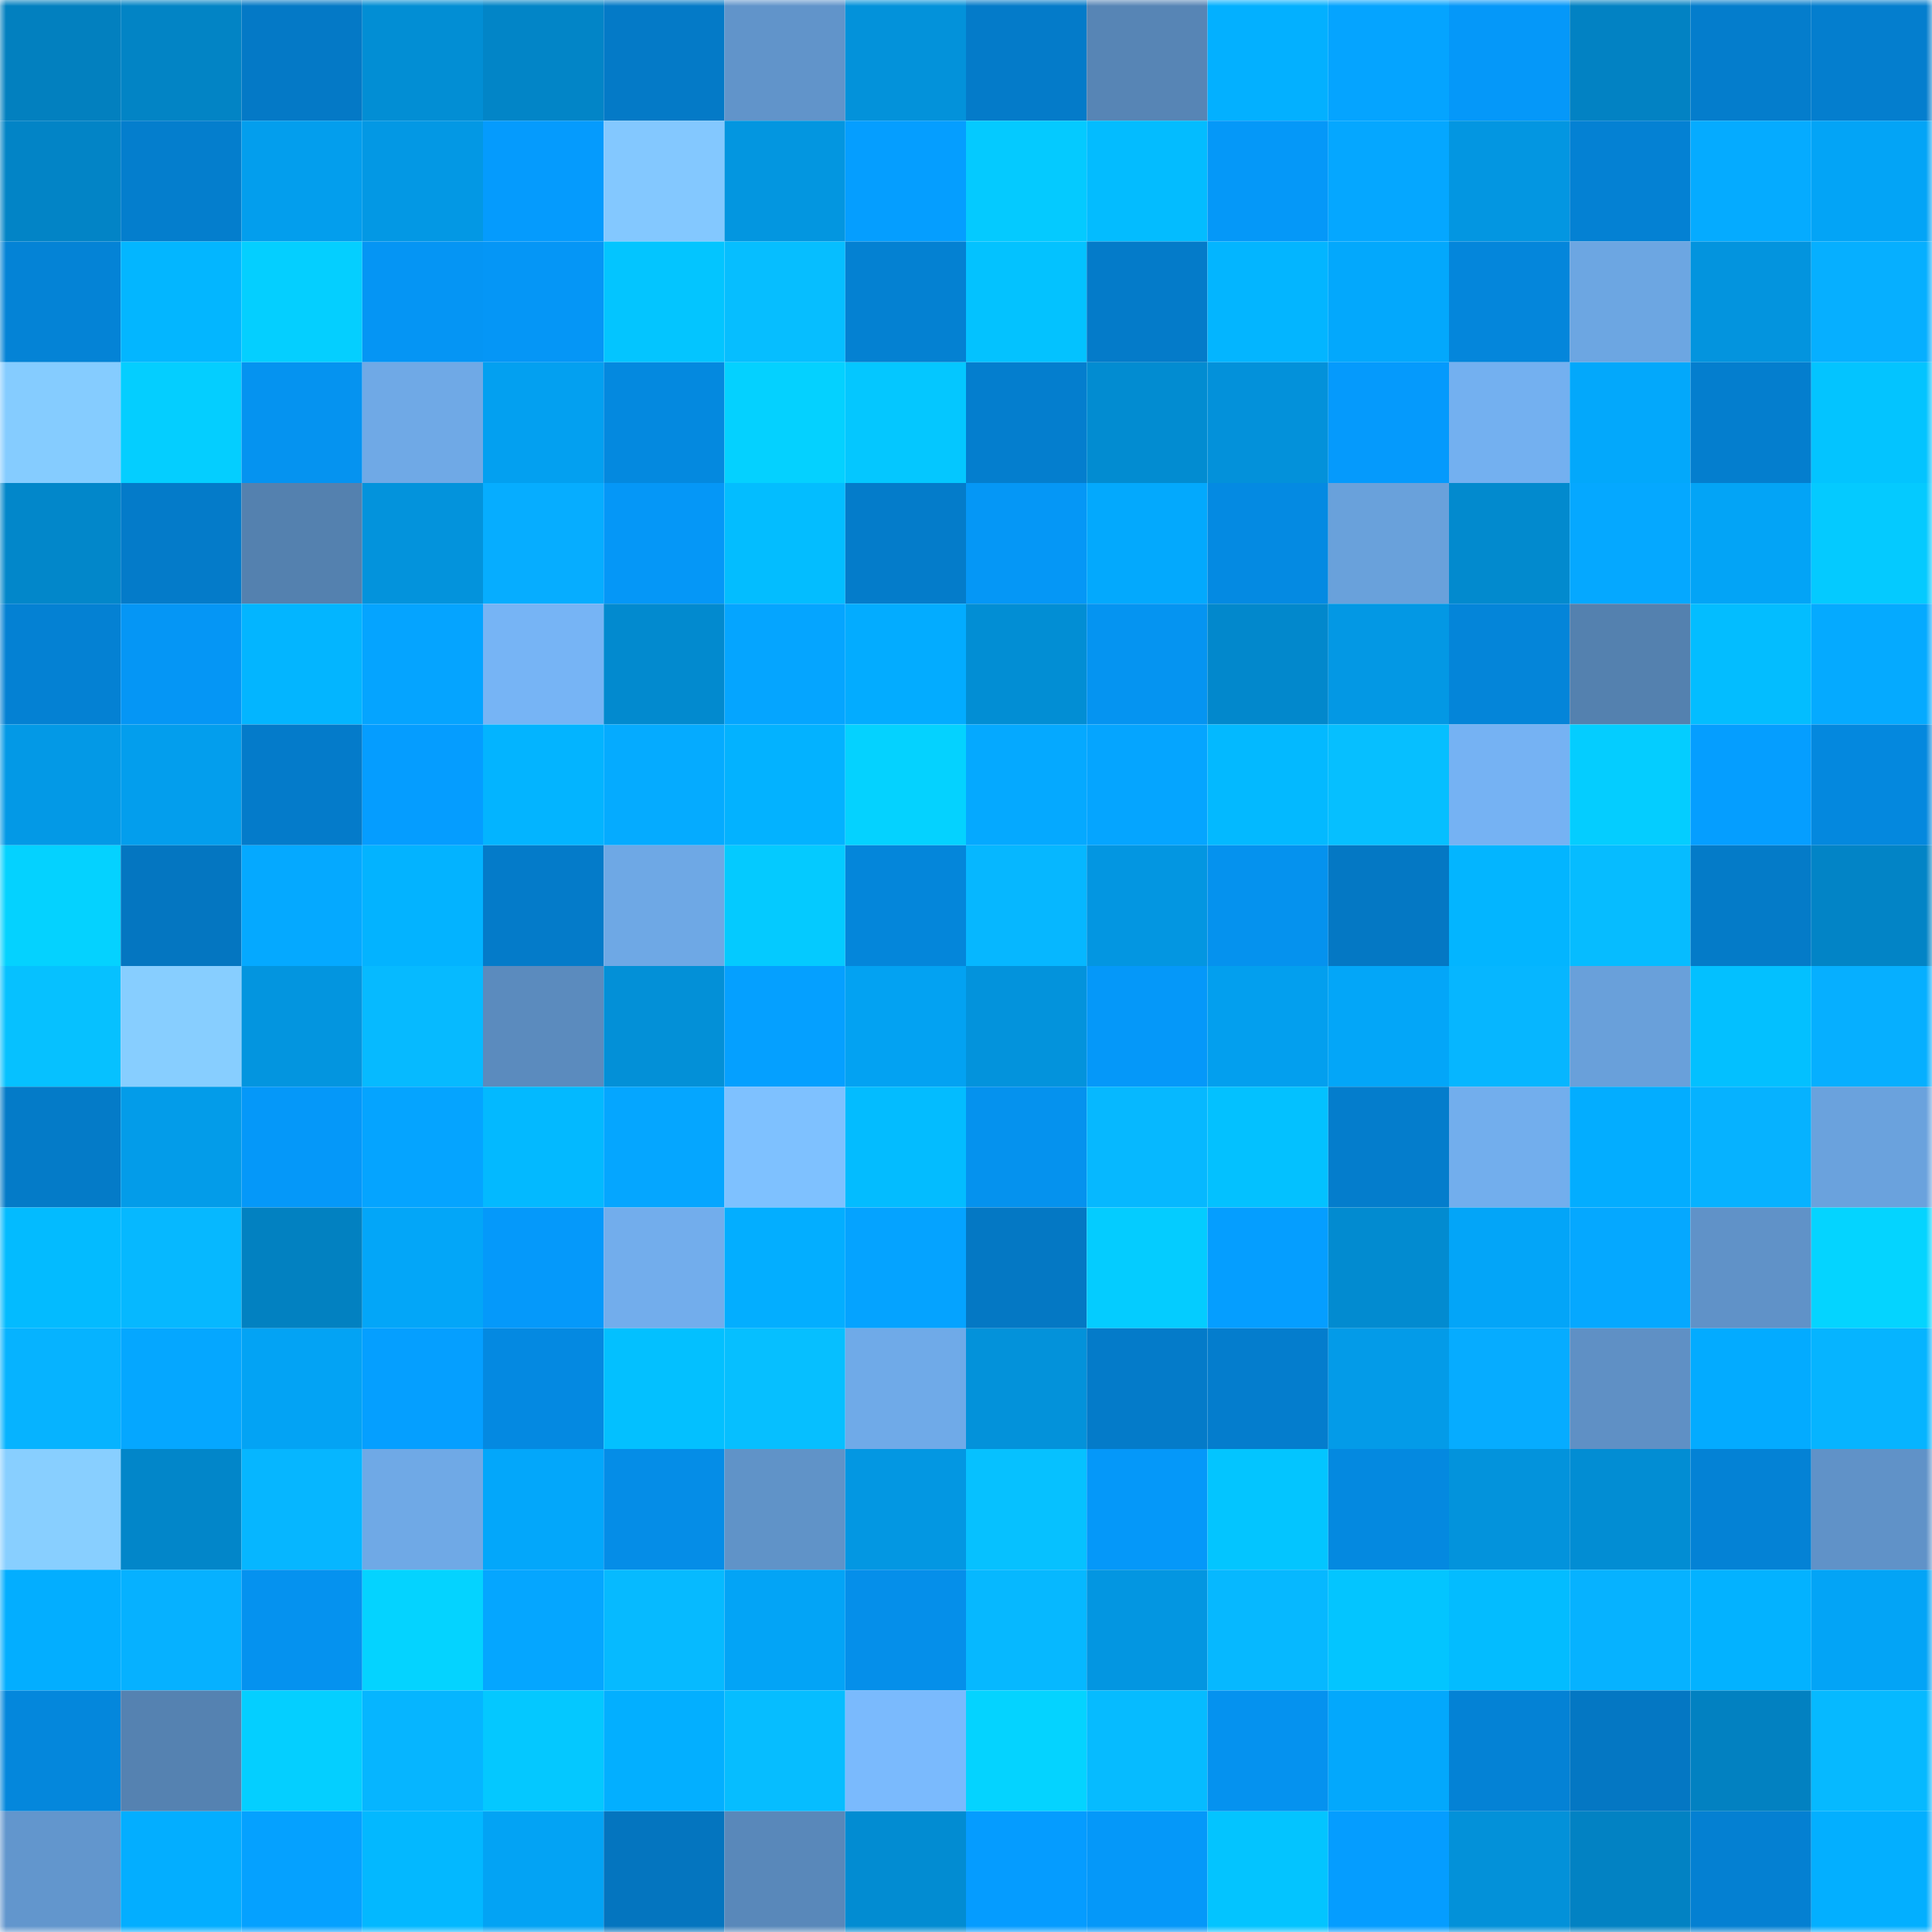 <svg viewBox="0 0 160 160" fill="none" role="img" xmlns="http://www.w3.org/2000/svg" width="240" height="240" name="ens%2Ckymasha1999.eth"><mask id="1259210971" mask-type="alpha" maskUnits="userSpaceOnUse" x="0" y="0" width="160" height="160"><rect width="160" height="160" fill="#FFFFFF"></rect></mask><g mask="url(#1259210971)"><rect x="0" y="0" width="10" height="10" fill="#0280bf"></rect><rect x="10" y="0" width="10" height="10" fill="#0284c5"></rect><rect x="20" y="0" width="10" height="10" fill="#0479c6"></rect><rect x="30" y="0" width="10" height="10" fill="#028ed4"></rect><rect x="40" y="0" width="10" height="10" fill="#0285c7"></rect><rect x="50" y="0" width="10" height="10" fill="#047ac7"></rect><rect x="60" y="0" width="10" height="10" fill="#6194ca"></rect><rect x="70" y="0" width="10" height="10" fill="#0392da"></rect><rect x="80" y="0" width="10" height="10" fill="#047bc9"></rect><rect x="90" y="0" width="10" height="10" fill="#5785b5"></rect><rect x="100" y="0" width="10" height="10" fill="#03b0ff"></rect><rect x="110" y="0" width="10" height="10" fill="#05a4ff"></rect><rect x="120" y="0" width="10" height="10" fill="#0598f9"></rect><rect x="130" y="0" width="10" height="10" fill="#0282c3"></rect><rect x="140" y="0" width="10" height="10" fill="#047dcc"></rect><rect x="150" y="0" width="10" height="10" fill="#047ece"></rect><rect x="0" y="10" width="10" height="10" fill="#0284c6"></rect><rect x="10" y="10" width="10" height="10" fill="#047ecd"></rect><rect x="20" y="10" width="10" height="10" fill="#039eed"></rect><rect x="30" y="10" width="10" height="10" fill="#0398e4"></rect><rect x="40" y="10" width="10" height="10" fill="#059bfd"></rect><rect x="50" y="10" width="10" height="10" fill="#83c8ff"></rect><rect x="60" y="10" width="10" height="10" fill="#0396e0"></rect><rect x="70" y="10" width="10" height="10" fill="#059eff"></rect><rect x="80" y="10" width="10" height="10" fill="#04caff"></rect><rect x="90" y="10" width="10" height="10" fill="#03bcff"></rect><rect x="100" y="10" width="10" height="10" fill="#0598f8"></rect><rect x="110" y="10" width="10" height="10" fill="#05a7ff"></rect><rect x="120" y="10" width="10" height="10" fill="#0396e1"></rect><rect x="130" y="10" width="10" height="10" fill="#0481d3"></rect><rect x="140" y="10" width="10" height="10" fill="#05abff"></rect><rect x="150" y="10" width="10" height="10" fill="#03a4f6"></rect><rect x="0" y="20" width="10" height="10" fill="#0483d6"></rect><rect x="10" y="20" width="10" height="10" fill="#03b6ff"></rect><rect x="20" y="20" width="10" height="10" fill="#04cfff"></rect><rect x="30" y="20" width="10" height="10" fill="#0595f4"></rect><rect x="40" y="20" width="10" height="10" fill="#0596f6"></rect><rect x="50" y="20" width="10" height="10" fill="#03c5ff"></rect><rect x="60" y="20" width="10" height="10" fill="#06beff"></rect><rect x="70" y="20" width="10" height="10" fill="#0481d2"></rect><rect x="80" y="20" width="10" height="10" fill="#03c2ff"></rect><rect x="90" y="20" width="10" height="10" fill="#047bc9"></rect><rect x="100" y="20" width="10" height="10" fill="#03b5ff"></rect><rect x="110" y="20" width="10" height="10" fill="#03a8fc"></rect><rect x="120" y="20" width="10" height="10" fill="#0486db"></rect><rect x="130" y="20" width="10" height="10" fill="#6ca6e2"></rect><rect x="140" y="20" width="10" height="10" fill="#0394de"></rect><rect x="150" y="20" width="10" height="10" fill="#06afff"></rect><rect x="0" y="30" width="10" height="10" fill="#85ccff"></rect><rect x="10" y="30" width="10" height="10" fill="#04ceff"></rect><rect x="20" y="30" width="10" height="10" fill="#0593f0"></rect><rect x="30" y="30" width="10" height="10" fill="#6fa9e6"></rect><rect x="40" y="30" width="10" height="10" fill="#03a0f0"></rect><rect x="50" y="30" width="10" height="10" fill="#0489df"></rect><rect x="60" y="30" width="10" height="10" fill="#04d1ff"></rect><rect x="70" y="30" width="10" height="10" fill="#04c7ff"></rect><rect x="80" y="30" width="10" height="10" fill="#047ece"></rect><rect x="90" y="30" width="10" height="10" fill="#028cd1"></rect><rect x="100" y="30" width="10" height="10" fill="#0391da"></rect><rect x="110" y="30" width="10" height="10" fill="#059afc"></rect><rect x="120" y="30" width="10" height="10" fill="#73b0f0"></rect><rect x="130" y="30" width="10" height="10" fill="#03a8fb"></rect><rect x="140" y="30" width="10" height="10" fill="#047ece"></rect><rect x="150" y="30" width="10" height="10" fill="#03c4ff"></rect><rect x="0" y="40" width="10" height="10" fill="#0287ca"></rect><rect x="10" y="40" width="10" height="10" fill="#047bc9"></rect><rect x="20" y="40" width="10" height="10" fill="#5481af"></rect><rect x="30" y="40" width="10" height="10" fill="#0393dc"></rect><rect x="40" y="40" width="10" height="10" fill="#06adff"></rect><rect x="50" y="40" width="10" height="10" fill="#0597f7"></rect><rect x="60" y="40" width="10" height="10" fill="#03bdff"></rect><rect x="70" y="40" width="10" height="10" fill="#047cca"></rect><rect x="80" y="40" width="10" height="10" fill="#0597f6"></rect><rect x="90" y="40" width="10" height="10" fill="#03a9fd"></rect><rect x="100" y="40" width="10" height="10" fill="#048ae2"></rect><rect x="110" y="40" width="10" height="10" fill="#69a1db"></rect><rect x="120" y="40" width="10" height="10" fill="#028ace"></rect><rect x="130" y="40" width="10" height="10" fill="#05a8ff"></rect><rect x="140" y="40" width="10" height="10" fill="#03a4f6"></rect><rect x="150" y="40" width="10" height="10" fill="#04caff"></rect><rect x="0" y="50" width="10" height="10" fill="#0481d3"></rect><rect x="10" y="50" width="10" height="10" fill="#0596f5"></rect><rect x="20" y="50" width="10" height="10" fill="#03b5ff"></rect><rect x="30" y="50" width="10" height="10" fill="#05a4ff"></rect><rect x="40" y="50" width="10" height="10" fill="#76b4f5"></rect><rect x="50" y="50" width="10" height="10" fill="#028acf"></rect><rect x="60" y="50" width="10" height="10" fill="#05a5ff"></rect><rect x="70" y="50" width="10" height="10" fill="#03acff"></rect><rect x="80" y="50" width="10" height="10" fill="#028ed4"></rect><rect x="90" y="50" width="10" height="10" fill="#0594f1"></rect><rect x="100" y="50" width="10" height="10" fill="#0288cc"></rect><rect x="110" y="50" width="10" height="10" fill="#0398e4"></rect><rect x="120" y="50" width="10" height="10" fill="#0485d9"></rect><rect x="130" y="50" width="10" height="10" fill="#5481af"></rect><rect x="140" y="50" width="10" height="10" fill="#03bdff"></rect><rect x="150" y="50" width="10" height="10" fill="#05aaff"></rect><rect x="0" y="60" width="10" height="10" fill="#0399e6"></rect><rect x="10" y="60" width="10" height="10" fill="#039eed"></rect><rect x="20" y="60" width="10" height="10" fill="#047bca"></rect><rect x="30" y="60" width="10" height="10" fill="#059dff"></rect><rect x="40" y="60" width="10" height="10" fill="#03b4ff"></rect><rect x="50" y="60" width="10" height="10" fill="#05abff"></rect><rect x="60" y="60" width="10" height="10" fill="#03b2ff"></rect><rect x="70" y="60" width="10" height="10" fill="#04d2ff"></rect><rect x="80" y="60" width="10" height="10" fill="#05a9ff"></rect><rect x="90" y="60" width="10" height="10" fill="#05a5ff"></rect><rect x="100" y="60" width="10" height="10" fill="#03b9ff"></rect><rect x="110" y="60" width="10" height="10" fill="#06bfff"></rect><rect x="120" y="60" width="10" height="10" fill="#75b2f3"></rect><rect x="130" y="60" width="10" height="10" fill="#04cdff"></rect><rect x="140" y="60" width="10" height="10" fill="#059eff"></rect><rect x="150" y="60" width="10" height="10" fill="#0488de"></rect><rect x="0" y="70" width="10" height="10" fill="#04d2ff"></rect><rect x="10" y="70" width="10" height="10" fill="#0476c1"></rect><rect x="20" y="70" width="10" height="10" fill="#05a9ff"></rect><rect x="30" y="70" width="10" height="10" fill="#03b3ff"></rect><rect x="40" y="70" width="10" height="10" fill="#047bc9"></rect><rect x="50" y="70" width="10" height="10" fill="#6ea8e5"></rect><rect x="60" y="70" width="10" height="10" fill="#04caff"></rect><rect x="70" y="70" width="10" height="10" fill="#0486da"></rect><rect x="80" y="70" width="10" height="10" fill="#06b7ff"></rect><rect x="90" y="70" width="10" height="10" fill="#0396e1"></rect><rect x="100" y="70" width="10" height="10" fill="#0592ee"></rect><rect x="110" y="70" width="10" height="10" fill="#0478c4"></rect><rect x="120" y="70" width="10" height="10" fill="#03b5ff"></rect><rect x="130" y="70" width="10" height="10" fill="#06bcff"></rect><rect x="140" y="70" width="10" height="10" fill="#047bc8"></rect><rect x="150" y="70" width="10" height="10" fill="#0284c6"></rect><rect x="0" y="80" width="10" height="10" fill="#06c1ff"></rect><rect x="10" y="80" width="10" height="10" fill="#87ceff"></rect><rect x="20" y="80" width="10" height="10" fill="#0395df"></rect><rect x="30" y="80" width="10" height="10" fill="#06baff"></rect><rect x="40" y="80" width="10" height="10" fill="#5b8bbe"></rect><rect x="50" y="80" width="10" height="10" fill="#0390d7"></rect><rect x="60" y="80" width="10" height="10" fill="#05a0ff"></rect><rect x="70" y="80" width="10" height="10" fill="#03a2f2"></rect><rect x="80" y="80" width="10" height="10" fill="#0393dc"></rect><rect x="90" y="80" width="10" height="10" fill="#0598f9"></rect><rect x="100" y="80" width="10" height="10" fill="#039fee"></rect><rect x="110" y="80" width="10" height="10" fill="#03a6f8"></rect><rect x="120" y="80" width="10" height="10" fill="#06b6ff"></rect><rect x="130" y="80" width="10" height="10" fill="#69a0da"></rect><rect x="140" y="80" width="10" height="10" fill="#03c0ff"></rect><rect x="150" y="80" width="10" height="10" fill="#06afff"></rect><rect x="0" y="90" width="10" height="10" fill="#047bc8"></rect><rect x="10" y="90" width="10" height="10" fill="#039ce9"></rect><rect x="20" y="90" width="10" height="10" fill="#0598f9"></rect><rect x="30" y="90" width="10" height="10" fill="#05a4ff"></rect><rect x="40" y="90" width="10" height="10" fill="#03b9ff"></rect><rect x="50" y="90" width="10" height="10" fill="#05a6ff"></rect><rect x="60" y="90" width="10" height="10" fill="#7ec1ff"></rect><rect x="70" y="90" width="10" height="10" fill="#03bcff"></rect><rect x="80" y="90" width="10" height="10" fill="#0592ee"></rect><rect x="90" y="90" width="10" height="10" fill="#06b8ff"></rect><rect x="100" y="90" width="10" height="10" fill="#03c1ff"></rect><rect x="110" y="90" width="10" height="10" fill="#047dcc"></rect><rect x="120" y="90" width="10" height="10" fill="#72aeed"></rect><rect x="130" y="90" width="10" height="10" fill="#03adff"></rect><rect x="140" y="90" width="10" height="10" fill="#06b2ff"></rect><rect x="150" y="90" width="10" height="10" fill="#6aa2dd"></rect><rect x="0" y="100" width="10" height="10" fill="#03bbff"></rect><rect x="10" y="100" width="10" height="10" fill="#06b8ff"></rect><rect x="20" y="100" width="10" height="10" fill="#0281c1"></rect><rect x="30" y="100" width="10" height="10" fill="#03a6f8"></rect><rect x="40" y="100" width="10" height="10" fill="#0599fa"></rect><rect x="50" y="100" width="10" height="10" fill="#72adec"></rect><rect x="60" y="100" width="10" height="10" fill="#03aeff"></rect><rect x="70" y="100" width="10" height="10" fill="#05a3ff"></rect><rect x="80" y="100" width="10" height="10" fill="#0478c4"></rect><rect x="90" y="100" width="10" height="10" fill="#04ccff"></rect><rect x="100" y="100" width="10" height="10" fill="#059eff"></rect><rect x="110" y="100" width="10" height="10" fill="#028bd0"></rect><rect x="120" y="100" width="10" height="10" fill="#03a5f8"></rect><rect x="130" y="100" width="10" height="10" fill="#05a8ff"></rect><rect x="140" y="100" width="10" height="10" fill="#6092c8"></rect><rect x="150" y="100" width="10" height="10" fill="#04d4ff"></rect><rect x="0" y="110" width="10" height="10" fill="#06b3ff"></rect><rect x="10" y="110" width="10" height="10" fill="#05a7ff"></rect><rect x="20" y="110" width="10" height="10" fill="#03a3f4"></rect><rect x="30" y="110" width="10" height="10" fill="#059fff"></rect><rect x="40" y="110" width="10" height="10" fill="#0489e1"></rect><rect x="50" y="110" width="10" height="10" fill="#03c0ff"></rect><rect x="60" y="110" width="10" height="10" fill="#06bfff"></rect><rect x="70" y="110" width="10" height="10" fill="#6faae8"></rect><rect x="80" y="110" width="10" height="10" fill="#0392da"></rect><rect x="90" y="110" width="10" height="10" fill="#047bc9"></rect><rect x="100" y="110" width="10" height="10" fill="#047dcd"></rect><rect x="110" y="110" width="10" height="10" fill="#039be8"></rect><rect x="120" y="110" width="10" height="10" fill="#06acff"></rect><rect x="130" y="110" width="10" height="10" fill="#5f90c5"></rect><rect x="140" y="110" width="10" height="10" fill="#03abff"></rect><rect x="150" y="110" width="10" height="10" fill="#06b4ff"></rect><rect x="0" y="120" width="10" height="10" fill="#88cfff"></rect><rect x="10" y="120" width="10" height="10" fill="#0286c9"></rect><rect x="20" y="120" width="10" height="10" fill="#06b6ff"></rect><rect x="30" y="120" width="10" height="10" fill="#6fa9e6"></rect><rect x="40" y="120" width="10" height="10" fill="#03a7fa"></rect><rect x="50" y="120" width="10" height="10" fill="#058de7"></rect><rect x="60" y="120" width="10" height="10" fill="#6093c8"></rect><rect x="70" y="120" width="10" height="10" fill="#0397e2"></rect><rect x="80" y="120" width="10" height="10" fill="#06c1ff"></rect><rect x="90" y="120" width="10" height="10" fill="#0598f9"></rect><rect x="100" y="120" width="10" height="10" fill="#03c5ff"></rect><rect x="110" y="120" width="10" height="10" fill="#0489e0"></rect><rect x="120" y="120" width="10" height="10" fill="#0393dc"></rect><rect x="130" y="120" width="10" height="10" fill="#028dd3"></rect><rect x="140" y="120" width="10" height="10" fill="#0482d5"></rect><rect x="150" y="120" width="10" height="10" fill="#6092c8"></rect><rect x="0" y="130" width="10" height="10" fill="#03aeff"></rect><rect x="10" y="130" width="10" height="10" fill="#06b1ff"></rect><rect x="20" y="130" width="10" height="10" fill="#0592ef"></rect><rect x="30" y="130" width="10" height="10" fill="#04d3ff"></rect><rect x="40" y="130" width="10" height="10" fill="#05a6ff"></rect><rect x="50" y="130" width="10" height="10" fill="#06baff"></rect><rect x="60" y="130" width="10" height="10" fill="#03a4f6"></rect><rect x="70" y="130" width="10" height="10" fill="#058fea"></rect><rect x="80" y="130" width="10" height="10" fill="#06b8ff"></rect><rect x="90" y="130" width="10" height="10" fill="#0396e1"></rect><rect x="100" y="130" width="10" height="10" fill="#06b8ff"></rect><rect x="110" y="130" width="10" height="10" fill="#03c5ff"></rect><rect x="120" y="130" width="10" height="10" fill="#03bcff"></rect><rect x="130" y="130" width="10" height="10" fill="#06b2ff"></rect><rect x="140" y="130" width="10" height="10" fill="#03b2ff"></rect><rect x="150" y="130" width="10" height="10" fill="#03a4f6"></rect><rect x="0" y="140" width="10" height="10" fill="#0487dc"></rect><rect x="10" y="140" width="10" height="10" fill="#5582b1"></rect><rect x="20" y="140" width="10" height="10" fill="#04cfff"></rect><rect x="30" y="140" width="10" height="10" fill="#06b5ff"></rect><rect x="40" y="140" width="10" height="10" fill="#04c8ff"></rect><rect x="50" y="140" width="10" height="10" fill="#03afff"></rect><rect x="60" y="140" width="10" height="10" fill="#06bdff"></rect><rect x="70" y="140" width="10" height="10" fill="#7abafd"></rect><rect x="80" y="140" width="10" height="10" fill="#04d3ff"></rect><rect x="90" y="140" width="10" height="10" fill="#06bbff"></rect><rect x="100" y="140" width="10" height="10" fill="#0592ef"></rect><rect x="110" y="140" width="10" height="10" fill="#03a8fc"></rect><rect x="120" y="140" width="10" height="10" fill="#0482d5"></rect><rect x="130" y="140" width="10" height="10" fill="#0477c3"></rect><rect x="140" y="140" width="10" height="10" fill="#0281c1"></rect><rect x="150" y="140" width="10" height="10" fill="#06b9ff"></rect><rect x="0" y="150" width="10" height="10" fill="#6296cd"></rect><rect x="10" y="150" width="10" height="10" fill="#03aeff"></rect><rect x="20" y="150" width="10" height="10" fill="#05a1ff"></rect><rect x="30" y="150" width="10" height="10" fill="#03b8ff"></rect><rect x="40" y="150" width="10" height="10" fill="#03a3f4"></rect><rect x="50" y="150" width="10" height="10" fill="#0475bf"></rect><rect x="60" y="150" width="10" height="10" fill="#5988ba"></rect><rect x="70" y="150" width="10" height="10" fill="#028cd2"></rect><rect x="80" y="150" width="10" height="10" fill="#059cff"></rect><rect x="90" y="150" width="10" height="10" fill="#0598f9"></rect><rect x="100" y="150" width="10" height="10" fill="#03c4ff"></rect><rect x="110" y="150" width="10" height="10" fill="#059dff"></rect><rect x="120" y="150" width="10" height="10" fill="#0391d9"></rect><rect x="130" y="150" width="10" height="10" fill="#0282c3"></rect><rect x="140" y="150" width="10" height="10" fill="#0480d2"></rect><rect x="150" y="150" width="10" height="10" fill="#03afff"></rect></g></svg>